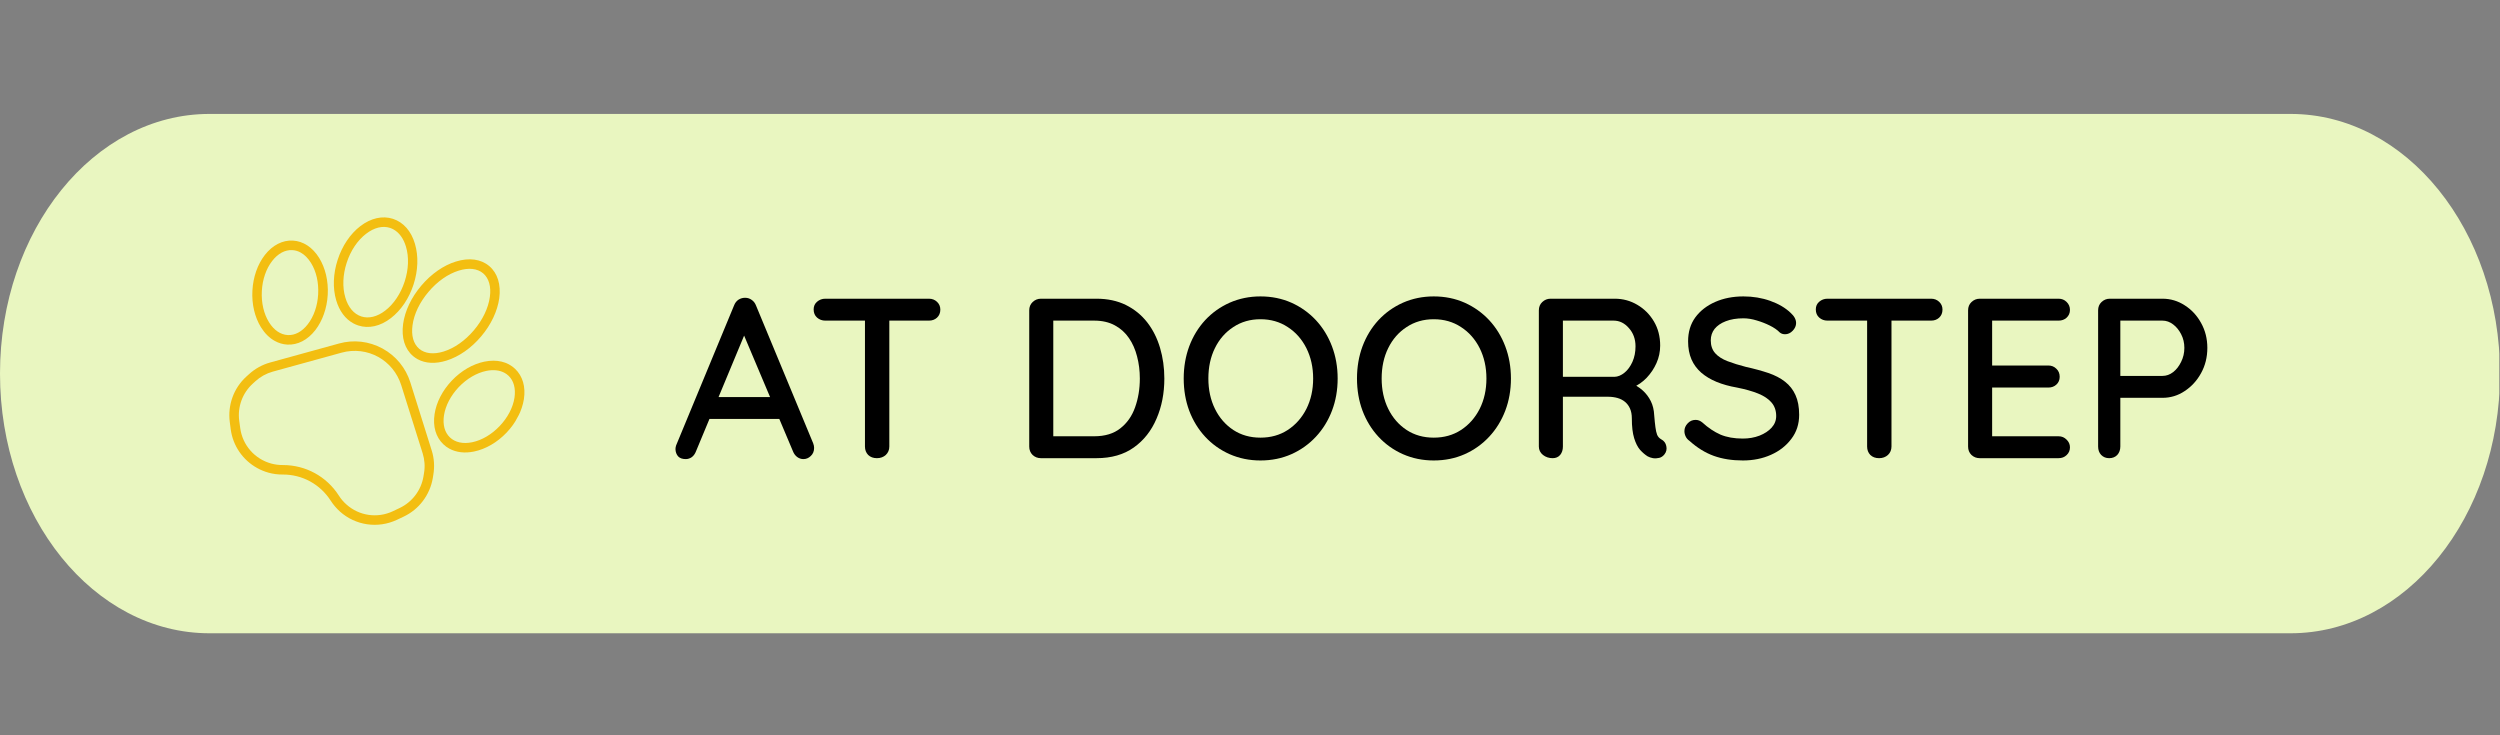 <svg xmlns="http://www.w3.org/2000/svg" xmlns:xlink="http://www.w3.org/1999/xlink" width="340" viewBox="0 0 255 75" height="100" preserveAspectRatio="xMidYMid meet"><rect x="0" y="0" width="255" height="75" fill="#808080" stroke="none"/><defs><g></g><clipPath id="6d19de7070"><path d="M 0 11.621 L 255 11.621 L 255 64.594 L 0 64.594 Z M 0 11.621 " clip-rule="nonzero"></path></clipPath><clipPath id="491782b892"><path d="M 233.633 11.621 C 245.434 11.621 255 23.48 255 38.109 C 255 52.738 245.434 64.594 233.633 64.594 L 21.367 64.594 C 9.566 64.594 0 52.738 0 38.109 C 0 23.48 9.566 11.621 21.367 11.621 Z M 233.633 11.621 " clip-rule="nonzero"></path></clipPath><clipPath id="18fdbd1b80"><path d="M 0 0.621 L 255 0.621 L 255 53.594 L 0 53.594 Z M 0 0.621 " clip-rule="nonzero"></path></clipPath><clipPath id="55039f06f9"><path d="M 233.633 0.621 C 245.434 0.621 255 12.48 255 27.109 C 255 41.738 245.434 53.594 233.633 53.594 L 21.367 53.594 C 9.566 53.594 0 41.738 0 27.109 C 0 12.48 9.566 0.621 21.367 0.621 Z M 233.633 0.621 " clip-rule="nonzero"></path></clipPath><clipPath id="0d92adadd0"><rect x="0" width="255" y="0" height="54"></rect></clipPath><clipPath id="068e949d7a"><path d="M 23 34 L 45 34 L 45 54 L 23 54 Z M 23 34 " clip-rule="nonzero"></path></clipPath><clipPath id="24a6281862"><path d="M 31.805 16.914 L 58.746 31.742 L 44.281 58.023 L 17.34 43.195 Z M 31.805 16.914 " clip-rule="nonzero"></path></clipPath><clipPath id="96755304b5"><path d="M 31.805 16.914 L 58.746 31.742 L 44.281 58.023 L 17.34 43.195 Z M 31.805 16.914 " clip-rule="nonzero"></path></clipPath><clipPath id="261f616167"><path d="M 25 24 L 34 24 L 34 36 L 25 36 Z M 25 24 " clip-rule="nonzero"></path></clipPath><clipPath id="89cee6ef4c"><path d="M 31.805 16.914 L 58.746 31.742 L 44.281 58.023 L 17.34 43.195 Z M 31.805 16.914 " clip-rule="nonzero"></path></clipPath><clipPath id="56718cab76"><path d="M 31.805 16.914 L 58.746 31.742 L 44.281 58.023 L 17.34 43.195 Z M 31.805 16.914 " clip-rule="nonzero"></path></clipPath><clipPath id="c0c7e36f5d"><path d="M 44 36 L 54 36 L 54 47 L 44 47 Z M 44 36 " clip-rule="nonzero"></path></clipPath><clipPath id="219f759def"><path d="M 31.805 16.914 L 58.746 31.742 L 44.281 58.023 L 17.34 43.195 Z M 31.805 16.914 " clip-rule="nonzero"></path></clipPath><clipPath id="0c5bec6c81"><path d="M 31.805 16.914 L 58.746 31.742 L 44.281 58.023 L 17.34 43.195 Z M 31.805 16.914 " clip-rule="nonzero"></path></clipPath><clipPath id="9e3b44e33b"><path d="M 34 22 L 43 22 L 43 34 L 34 34 Z M 34 22 " clip-rule="nonzero"></path></clipPath><clipPath id="ccb7092d71"><path d="M 31.805 16.914 L 58.746 31.742 L 44.281 58.023 L 17.34 43.195 Z M 31.805 16.914 " clip-rule="nonzero"></path></clipPath><clipPath id="a198d66a54"><path d="M 31.805 16.914 L 58.746 31.742 L 44.281 58.023 L 17.34 43.195 Z M 31.805 16.914 " clip-rule="nonzero"></path></clipPath><clipPath id="e3df2833ca"><path d="M 41 26 L 51 26 L 51 38 L 41 38 Z M 41 26 " clip-rule="nonzero"></path></clipPath><clipPath id="bc4946ca31"><path d="M 31.805 16.914 L 58.746 31.742 L 44.281 58.023 L 17.34 43.195 Z M 31.805 16.914 " clip-rule="nonzero"></path></clipPath><clipPath id="2a650d0c77"><path d="M 31.805 16.914 L 58.746 31.742 L 44.281 58.023 L 17.34 43.195 Z M 31.805 16.914 " clip-rule="nonzero"></path></clipPath></defs><g clip-path="url(#6d19de7070)"><g clip-path="url(#491782b892)"><g transform="matrix(1, 0, 0, 1, 0, 11)"><g clip-path="url(#0d92adadd0)"><g clip-path="url(#18fdbd1b80)"><g clip-path="url(#55039f06f9)"><path fill="#e9f6c0" d="M 0 0.621 L 254.93 0.621 L 254.93 53.594 L 0 53.594 Z M 0 0.621 " fill-opacity="1" fill-rule="nonzero"></path></g></g></g></g></g></g><g fill="#000000" fill-opacity="1"><g transform="translate(68.523, 46.734)"><g><path d="M 7.688 -13.25 L 2.469 -0.703 C 2.375 -0.453 2.234 -0.254 2.047 -0.109 C 1.859 0.023 1.648 0.094 1.422 0.094 C 1.078 0.094 0.816 0 0.641 -0.188 C 0.473 -0.383 0.383 -0.629 0.375 -0.922 C 0.375 -1.035 0.395 -1.16 0.438 -1.297 L 6.344 -15.562 C 6.445 -15.832 6.602 -16.035 6.812 -16.172 C 7.031 -16.305 7.258 -16.367 7.5 -16.359 C 7.738 -16.359 7.957 -16.285 8.156 -16.141 C 8.352 -16.004 8.5 -15.812 8.594 -15.562 L 14.422 -1.516 C 14.484 -1.359 14.516 -1.203 14.516 -1.047 C 14.516 -0.703 14.398 -0.426 14.172 -0.219 C 13.953 -0.008 13.703 0.094 13.422 0.094 C 13.191 0.094 12.977 0.02 12.781 -0.125 C 12.594 -0.27 12.453 -0.461 12.359 -0.703 L 7.094 -13.172 Z M 3.391 -4 L 4.438 -6.234 L 11.016 -6.234 L 11.406 -4 Z M 3.391 -4 "></path></g></g></g><g fill="#000000" fill-opacity="1"><g transform="translate(82.273, 46.734)"><g><path d="M 7.172 0 C 6.805 0 6.508 -0.109 6.281 -0.328 C 6.062 -0.555 5.953 -0.844 5.953 -1.188 L 5.953 -15.109 L 8.438 -15.109 L 8.438 -1.188 C 8.438 -0.844 8.316 -0.555 8.078 -0.328 C 7.836 -0.109 7.535 0 7.172 0 Z M 1.906 -14.031 C 1.582 -14.031 1.301 -14.133 1.062 -14.344 C 0.832 -14.551 0.719 -14.828 0.719 -15.172 C 0.719 -15.492 0.832 -15.754 1.062 -15.953 C 1.301 -16.16 1.582 -16.266 1.906 -16.266 L 12.484 -16.266 C 12.805 -16.266 13.078 -16.16 13.297 -15.953 C 13.523 -15.742 13.641 -15.477 13.641 -15.156 C 13.641 -14.812 13.523 -14.535 13.297 -14.328 C 13.078 -14.129 12.805 -14.031 12.484 -14.031 Z M 1.906 -14.031 "></path></g></g></g><g fill="#000000" fill-opacity="1"><g transform="translate(96.65, 46.734)"><g></g></g></g><g fill="#000000" fill-opacity="1"><g transform="translate(103.107, 46.734)"><g><path d="M 8.734 -16.266 C 9.867 -16.266 10.867 -16.051 11.734 -15.625 C 12.598 -15.195 13.32 -14.609 13.906 -13.859 C 14.488 -13.109 14.926 -12.238 15.219 -11.25 C 15.508 -10.27 15.656 -9.227 15.656 -8.125 C 15.656 -6.625 15.391 -5.258 14.859 -4.031 C 14.336 -2.801 13.566 -1.82 12.547 -1.094 C 11.523 -0.363 10.254 0 8.734 0 L 3.062 0 C 2.738 0 2.457 -0.109 2.219 -0.328 C 1.988 -0.555 1.875 -0.844 1.875 -1.188 L 1.875 -15.078 C 1.875 -15.422 1.988 -15.703 2.219 -15.922 C 2.457 -16.148 2.738 -16.266 3.062 -16.266 Z M 8.5 -2.234 C 9.602 -2.234 10.492 -2.504 11.172 -3.047 C 11.859 -3.586 12.359 -4.301 12.672 -5.188 C 12.992 -6.082 13.156 -7.062 13.156 -8.125 C 13.156 -8.914 13.062 -9.664 12.875 -10.375 C 12.695 -11.082 12.422 -11.707 12.047 -12.25 C 11.672 -12.801 11.191 -13.234 10.609 -13.547 C 10.023 -13.867 9.32 -14.031 8.5 -14.031 L 4.109 -14.031 L 4.328 -14.25 L 4.328 -2 L 4.188 -2.234 Z M 8.5 -2.234 "></path></g></g></g><g fill="#000000" fill-opacity="1"><g transform="translate(119.738, 46.734)"><g><path d="M 16.703 -8.125 C 16.703 -6.945 16.508 -5.852 16.125 -4.844 C 15.738 -3.832 15.191 -2.945 14.484 -2.188 C 13.773 -1.426 12.941 -0.832 11.984 -0.406 C 11.023 0.02 9.973 0.234 8.828 0.234 C 7.703 0.234 6.656 0.02 5.688 -0.406 C 4.727 -0.832 3.895 -1.426 3.188 -2.188 C 2.488 -2.945 1.945 -3.832 1.562 -4.844 C 1.188 -5.852 1 -6.945 1 -8.125 C 1 -9.301 1.188 -10.395 1.562 -11.406 C 1.945 -12.426 2.488 -13.316 3.188 -14.078 C 3.895 -14.836 4.727 -15.43 5.688 -15.859 C 6.656 -16.285 7.703 -16.5 8.828 -16.5 C 9.973 -16.5 11.023 -16.285 11.984 -15.859 C 12.941 -15.43 13.773 -14.836 14.484 -14.078 C 15.191 -13.316 15.738 -12.426 16.125 -11.406 C 16.508 -10.395 16.703 -9.301 16.703 -8.125 Z M 14.203 -8.125 C 14.203 -9.27 13.973 -10.301 13.516 -11.219 C 13.055 -12.133 12.422 -12.852 11.609 -13.375 C 10.805 -13.906 9.879 -14.172 8.828 -14.172 C 7.785 -14.172 6.863 -13.906 6.062 -13.375 C 5.258 -12.852 4.633 -12.141 4.188 -11.234 C 3.738 -10.328 3.516 -9.289 3.516 -8.125 C 3.516 -6.977 3.738 -5.945 4.188 -5.031 C 4.633 -4.125 5.258 -3.406 6.062 -2.875 C 6.863 -2.352 7.785 -2.094 8.828 -2.094 C 9.879 -2.094 10.805 -2.352 11.609 -2.875 C 12.422 -3.406 13.055 -4.125 13.516 -5.031 C 13.973 -5.945 14.203 -6.977 14.203 -8.125 Z M 14.203 -8.125 "></path></g></g></g><g fill="#000000" fill-opacity="1"><g transform="translate(137.413, 46.734)"><g><path d="M 16.703 -8.125 C 16.703 -6.945 16.508 -5.852 16.125 -4.844 C 15.738 -3.832 15.191 -2.945 14.484 -2.188 C 13.773 -1.426 12.941 -0.832 11.984 -0.406 C 11.023 0.02 9.973 0.234 8.828 0.234 C 7.703 0.234 6.656 0.02 5.688 -0.406 C 4.727 -0.832 3.895 -1.426 3.188 -2.188 C 2.488 -2.945 1.945 -3.832 1.562 -4.844 C 1.188 -5.852 1 -6.945 1 -8.125 C 1 -9.301 1.188 -10.395 1.562 -11.406 C 1.945 -12.426 2.488 -13.316 3.188 -14.078 C 3.895 -14.836 4.727 -15.43 5.688 -15.859 C 6.656 -16.285 7.703 -16.5 8.828 -16.5 C 9.973 -16.5 11.023 -16.285 11.984 -15.859 C 12.941 -15.43 13.773 -14.836 14.484 -14.078 C 15.191 -13.316 15.738 -12.426 16.125 -11.406 C 16.508 -10.395 16.703 -9.301 16.703 -8.125 Z M 14.203 -8.125 C 14.203 -9.27 13.973 -10.301 13.516 -11.219 C 13.055 -12.133 12.422 -12.852 11.609 -13.375 C 10.805 -13.906 9.879 -14.172 8.828 -14.172 C 7.785 -14.172 6.863 -13.906 6.062 -13.375 C 5.258 -12.852 4.633 -12.141 4.188 -11.234 C 3.738 -10.328 3.516 -9.289 3.516 -8.125 C 3.516 -6.977 3.738 -5.945 4.188 -5.031 C 4.633 -4.125 5.258 -3.406 6.062 -2.875 C 6.863 -2.352 7.785 -2.094 8.828 -2.094 C 9.879 -2.094 10.805 -2.352 11.609 -2.875 C 12.422 -3.406 13.055 -4.125 13.516 -5.031 C 13.973 -5.945 14.203 -6.977 14.203 -8.125 Z M 14.203 -8.125 "></path></g></g></g><g fill="#000000" fill-opacity="1"><g transform="translate(155.088, 46.734)"><g><path d="M 3.281 0 C 2.906 0 2.578 -0.109 2.297 -0.328 C 2.016 -0.555 1.875 -0.844 1.875 -1.188 L 1.875 -15.078 C 1.875 -15.422 1.988 -15.703 2.219 -15.922 C 2.457 -16.148 2.738 -16.266 3.062 -16.266 L 9.625 -16.266 C 10.457 -16.266 11.223 -16.055 11.922 -15.641 C 12.617 -15.234 13.18 -14.672 13.609 -13.953 C 14.035 -13.234 14.25 -12.41 14.25 -11.484 C 14.25 -10.859 14.125 -10.266 13.875 -9.703 C 13.625 -9.141 13.289 -8.641 12.875 -8.203 C 12.457 -7.766 11.984 -7.438 11.453 -7.219 L 11.203 -7.672 C 11.68 -7.492 12.098 -7.242 12.453 -6.922 C 12.805 -6.609 13.086 -6.238 13.297 -5.812 C 13.504 -5.395 13.617 -4.914 13.641 -4.375 C 13.68 -3.883 13.723 -3.477 13.766 -3.156 C 13.805 -2.844 13.863 -2.586 13.938 -2.391 C 14.02 -2.191 14.16 -2.035 14.359 -1.922 C 14.641 -1.773 14.812 -1.547 14.875 -1.234 C 14.945 -0.922 14.883 -0.641 14.688 -0.391 C 14.539 -0.203 14.363 -0.082 14.156 -0.031 C 13.945 0.02 13.734 0.031 13.516 0 C 13.305 -0.039 13.125 -0.102 12.969 -0.188 C 12.719 -0.344 12.461 -0.562 12.203 -0.844 C 11.953 -1.133 11.75 -1.535 11.594 -2.047 C 11.438 -2.555 11.359 -3.227 11.359 -4.062 C 11.359 -4.445 11.297 -4.781 11.172 -5.062 C 11.047 -5.344 10.875 -5.57 10.656 -5.75 C 10.445 -5.926 10.191 -6.055 9.891 -6.141 C 9.598 -6.223 9.273 -6.266 8.922 -6.266 L 4 -6.266 L 4.328 -6.734 L 4.328 -1.188 C 4.328 -0.844 4.234 -0.555 4.047 -0.328 C 3.859 -0.109 3.602 0 3.281 0 Z M 4.016 -8.297 L 9.578 -8.297 C 9.93 -8.305 10.273 -8.445 10.609 -8.719 C 10.941 -8.988 11.211 -9.359 11.422 -9.828 C 11.629 -10.297 11.734 -10.82 11.734 -11.406 C 11.734 -12.145 11.508 -12.766 11.062 -13.266 C 10.625 -13.773 10.102 -14.031 9.5 -14.031 L 4.062 -14.031 L 4.328 -14.641 L 4.328 -7.812 Z M 4.016 -8.297 "></path></g></g></g><g fill="#000000" fill-opacity="1"><g transform="translate(170.905, 46.734)"><g><path d="M 6.875 0.234 C 5.758 0.234 4.77 0.078 3.906 -0.234 C 3.039 -0.547 2.211 -1.055 1.422 -1.766 C 1.242 -1.891 1.113 -2.039 1.031 -2.219 C 0.945 -2.395 0.906 -2.578 0.906 -2.766 C 0.906 -3.055 1.016 -3.316 1.234 -3.547 C 1.453 -3.785 1.723 -3.906 2.047 -3.906 C 2.297 -3.906 2.523 -3.816 2.734 -3.641 C 3.328 -3.098 3.941 -2.688 4.578 -2.406 C 5.223 -2.133 5.984 -2 6.859 -2 C 7.473 -2 8.039 -2.098 8.562 -2.297 C 9.082 -2.504 9.492 -2.773 9.797 -3.109 C 10.109 -3.453 10.266 -3.848 10.266 -4.297 C 10.266 -4.859 10.102 -5.32 9.781 -5.688 C 9.469 -6.051 9.016 -6.352 8.422 -6.594 C 7.828 -6.832 7.109 -7.035 6.266 -7.203 C 5.492 -7.336 4.801 -7.531 4.188 -7.781 C 3.582 -8.031 3.062 -8.344 2.625 -8.719 C 2.188 -9.102 1.852 -9.555 1.625 -10.078 C 1.395 -10.609 1.281 -11.223 1.281 -11.922 C 1.281 -12.867 1.523 -13.68 2.016 -14.359 C 2.516 -15.035 3.191 -15.562 4.047 -15.938 C 4.898 -16.312 5.859 -16.5 6.922 -16.5 C 7.898 -16.5 8.812 -16.348 9.656 -16.047 C 10.508 -15.742 11.203 -15.336 11.734 -14.828 C 12.109 -14.492 12.297 -14.145 12.297 -13.781 C 12.297 -13.5 12.18 -13.238 11.953 -13 C 11.723 -12.758 11.461 -12.641 11.172 -12.641 C 10.953 -12.641 10.77 -12.703 10.625 -12.828 C 10.375 -13.086 10.035 -13.32 9.609 -13.531 C 9.191 -13.738 8.75 -13.91 8.281 -14.047 C 7.812 -14.191 7.359 -14.266 6.922 -14.266 C 6.223 -14.266 5.625 -14.164 5.125 -13.969 C 4.633 -13.781 4.254 -13.52 3.984 -13.188 C 3.723 -12.852 3.594 -12.461 3.594 -12.016 C 3.594 -11.484 3.742 -11.047 4.047 -10.703 C 4.348 -10.367 4.77 -10.098 5.312 -9.891 C 5.863 -9.68 6.484 -9.488 7.172 -9.312 C 8.023 -9.125 8.789 -8.914 9.469 -8.688 C 10.145 -8.457 10.711 -8.16 11.172 -7.797 C 11.641 -7.43 11.992 -6.977 12.234 -6.438 C 12.484 -5.895 12.609 -5.223 12.609 -4.422 C 12.609 -3.484 12.344 -2.664 11.812 -1.969 C 11.289 -1.27 10.598 -0.727 9.734 -0.344 C 8.879 0.039 7.926 0.234 6.875 0.234 Z M 6.875 0.234 "></path></g></g></g><g fill="#000000" fill-opacity="1"><g transform="translate(184.493, 46.734)"><g><path d="M 7.172 0 C 6.805 0 6.508 -0.109 6.281 -0.328 C 6.062 -0.555 5.953 -0.844 5.953 -1.188 L 5.953 -15.109 L 8.438 -15.109 L 8.438 -1.188 C 8.438 -0.844 8.316 -0.555 8.078 -0.328 C 7.836 -0.109 7.535 0 7.172 0 Z M 1.906 -14.031 C 1.582 -14.031 1.301 -14.133 1.062 -14.344 C 0.832 -14.551 0.719 -14.828 0.719 -15.172 C 0.719 -15.492 0.832 -15.754 1.062 -15.953 C 1.301 -16.16 1.582 -16.266 1.906 -16.266 L 12.484 -16.266 C 12.805 -16.266 13.078 -16.16 13.297 -15.953 C 13.523 -15.742 13.641 -15.477 13.641 -15.156 C 13.641 -14.812 13.523 -14.535 13.297 -14.328 C 13.078 -14.129 12.805 -14.031 12.484 -14.031 Z M 1.906 -14.031 "></path></g></g></g><g fill="#000000" fill-opacity="1"><g transform="translate(198.87, 46.734)"><g><path d="M 3.062 -16.266 L 11.109 -16.266 C 11.43 -16.266 11.703 -16.156 11.922 -15.938 C 12.148 -15.719 12.266 -15.445 12.266 -15.125 C 12.266 -14.801 12.148 -14.535 11.922 -14.328 C 11.703 -14.129 11.43 -14.031 11.109 -14.031 L 4.094 -14.031 L 4.328 -14.422 L 4.328 -9.219 L 4.109 -9.453 L 10.062 -9.453 C 10.383 -9.453 10.656 -9.344 10.875 -9.125 C 11.102 -8.914 11.219 -8.641 11.219 -8.297 C 11.219 -7.973 11.102 -7.707 10.875 -7.5 C 10.656 -7.301 10.383 -7.203 10.062 -7.203 L 4.156 -7.203 L 4.328 -7.406 L 4.328 -2.047 L 4.156 -2.234 L 11.109 -2.234 C 11.43 -2.234 11.703 -2.117 11.922 -1.891 C 12.148 -1.672 12.266 -1.41 12.266 -1.109 C 12.266 -0.785 12.148 -0.52 11.922 -0.312 C 11.703 -0.102 11.43 0 11.109 0 L 3.062 0 C 2.738 0 2.457 -0.109 2.219 -0.328 C 1.988 -0.555 1.875 -0.844 1.875 -1.188 L 1.875 -15.078 C 1.875 -15.422 1.988 -15.703 2.219 -15.922 C 2.457 -16.148 2.738 -16.266 3.062 -16.266 Z M 3.062 -16.266 "></path></g></g></g><g fill="#000000" fill-opacity="1"><g transform="translate(212.133, 46.734)"><g><path d="M 8.438 -16.266 C 9.258 -16.266 10.016 -16.039 10.703 -15.594 C 11.398 -15.156 11.957 -14.555 12.375 -13.797 C 12.801 -13.035 13.016 -12.188 13.016 -11.25 C 13.016 -10.301 12.801 -9.441 12.375 -8.672 C 11.957 -7.91 11.398 -7.301 10.703 -6.844 C 10.016 -6.383 9.258 -6.156 8.438 -6.156 L 3.953 -6.156 L 4.141 -6.531 L 4.141 -1.188 C 4.141 -0.844 4.035 -0.555 3.828 -0.328 C 3.617 -0.109 3.344 0 3 0 C 2.676 0 2.406 -0.109 2.188 -0.328 C 1.977 -0.555 1.875 -0.844 1.875 -1.188 L 1.875 -15.078 C 1.875 -15.422 1.988 -15.703 2.219 -15.922 C 2.457 -16.148 2.738 -16.266 3.062 -16.266 Z M 8.438 -8.391 C 8.832 -8.391 9.195 -8.52 9.531 -8.781 C 9.863 -9.039 10.133 -9.391 10.344 -9.828 C 10.562 -10.266 10.672 -10.738 10.672 -11.25 C 10.672 -11.758 10.562 -12.223 10.344 -12.641 C 10.133 -13.055 9.863 -13.391 9.531 -13.641 C 9.195 -13.898 8.832 -14.031 8.438 -14.031 L 3.906 -14.031 L 4.141 -14.375 L 4.141 -8.078 L 3.922 -8.391 Z M 8.438 -8.391 "></path></g></g></g><g clip-path="url(#068e949d7a)"><g clip-path="url(#24a6281862)"><g clip-path="url(#96755304b5)"><path fill="#f3be11" d="M 44.203 48.402 C 44.34 47.582 44.285 46.727 44.031 45.938 L 41.852 38.996 C 41.387 37.523 40.387 36.305 39.039 35.562 C 39.027 35.555 39.023 35.551 39.012 35.547 C 37.648 34.805 36.07 34.621 34.574 35.039 L 27.562 36.973 C 26.762 37.191 26.012 37.609 25.398 38.168 L 25.125 38.414 C 23.836 39.59 23.211 41.32 23.438 43.051 L 23.535 43.797 C 23.762 45.492 24.785 46.941 26.238 47.742 C 26.598 47.941 26.988 48.102 27.398 48.215 C 27.867 48.344 28.344 48.406 28.832 48.402 C 30.832 48.391 32.664 49.395 33.738 51.078 C 34 51.484 34.316 51.852 34.676 52.18 C 36.27 53.602 38.547 53.934 40.484 53.023 L 41.168 52.699 C 42.742 51.957 43.852 50.484 44.145 48.766 Z M 40.758 51.82 L 40.074 52.145 C 38.492 52.891 36.633 52.621 35.332 51.453 C 35.035 51.191 34.777 50.887 34.566 50.555 C 33.309 48.59 31.168 47.426 28.832 47.434 C 28.434 47.438 28.043 47.383 27.664 47.281 C 25.977 46.82 24.738 45.402 24.504 43.672 L 24.402 42.922 C 24.211 41.508 24.73 40.09 25.781 39.133 L 26.055 38.883 C 26.555 38.426 27.164 38.09 27.824 37.906 L 34.836 35.973 C 36.148 35.609 37.477 35.801 38.574 36.402 C 39.66 37 40.52 38.008 40.926 39.289 L 43.109 46.23 C 43.312 46.879 43.367 47.578 43.25 48.25 L 43.191 48.613 C 42.953 50.012 42.047 51.211 40.758 51.82 Z M 40.758 51.82 " fill-opacity="1" fill-rule="nonzero"></path></g></g></g><g clip-path="url(#261f616167)"><g clip-path="url(#89cee6ef4c)"><g clip-path="url(#56718cab76)"><path fill="#f3be11" d="M 29.301 35.148 C 30.359 35.207 31.379 34.68 32.16 33.676 C 32.898 32.723 33.352 31.434 33.43 30.051 C 33.504 28.664 33.188 27.336 32.555 26.309 C 31.887 25.227 30.93 24.598 29.871 24.539 C 28.812 24.484 27.793 25.008 27.012 26.012 C 26.273 26.965 25.82 28.254 25.746 29.641 C 25.668 31.027 25.984 32.352 26.617 33.379 C 27.008 34.004 27.488 34.48 28.031 34.777 C 28.43 34.996 28.855 35.125 29.301 35.148 Z M 26.707 29.691 C 26.77 28.5 27.148 27.406 27.77 26.609 C 28.352 25.859 29.074 25.473 29.809 25.512 C 30.105 25.523 30.395 25.609 30.664 25.758 C 31.062 25.977 31.422 26.336 31.723 26.82 C 32.258 27.68 32.516 28.805 32.453 29.996 C 32.391 31.188 32.012 32.281 31.391 33.078 C 30.809 33.828 30.082 34.219 29.352 34.176 C 28.617 34.137 27.938 33.676 27.438 32.867 C 26.906 32.012 26.645 30.883 26.707 29.691 Z M 26.707 29.691 " fill-opacity="1" fill-rule="nonzero"></path></g></g></g><g clip-path="url(#c0c7e36f5d)"><g clip-path="url(#219f759def)"><g clip-path="url(#0c5bec6c81)"><path fill="#f3be11" d="M 53.438 40.711 C 53.633 39.449 53.309 38.355 52.543 37.625 C 51.773 36.891 50.664 36.629 49.41 36.887 C 48.227 37.129 47.047 37.812 46.09 38.816 C 45.137 39.82 44.508 41.031 44.328 42.23 C 44.133 43.492 44.453 44.586 45.223 45.316 C 45.402 45.492 45.605 45.637 45.828 45.758 C 46.531 46.145 47.402 46.254 48.352 46.055 C 49.535 45.812 50.715 45.129 51.672 44.125 C 52.629 43.121 53.25 41.906 53.438 40.711 Z M 50.969 43.453 C 50.152 44.316 49.148 44.906 48.16 45.109 C 47.234 45.301 46.426 45.125 45.891 44.613 C 45.355 44.105 45.145 43.316 45.285 42.375 C 45.438 41.375 45.977 40.348 46.793 39.484 C 47.613 38.625 48.617 38.035 49.605 37.832 C 50.324 37.684 50.973 37.758 51.473 38.035 C 51.617 38.113 51.754 38.215 51.871 38.328 C 52.406 38.836 52.617 39.625 52.477 40.566 C 52.324 41.566 51.789 42.59 50.969 43.453 Z M 50.969 43.453 " fill-opacity="1" fill-rule="nonzero"></path></g></g></g><g clip-path="url(#9e3b44e33b)"><g clip-path="url(#ccb7092d71)"><g clip-path="url(#a198d66a54)"><path fill="#f3be11" d="M 34.293 30.633 C 34.613 31.719 35.215 32.527 36.023 32.973 C 36.188 33.062 36.363 33.141 36.543 33.199 C 37.613 33.547 38.797 33.281 39.875 32.445 C 40.902 31.656 41.723 30.438 42.184 29.012 C 42.645 27.59 42.695 26.121 42.328 24.883 C 41.953 23.578 41.148 22.668 40.082 22.32 C 39.016 21.977 37.832 22.242 36.75 23.07 C 35.723 23.859 34.902 25.082 34.441 26.504 C 33.98 27.922 33.926 29.387 34.293 30.633 Z M 37.344 23.844 C 38.164 23.211 39.031 23 39.785 23.246 C 39.906 23.285 40.023 23.34 40.137 23.402 C 40.723 23.723 41.164 24.336 41.41 25.164 C 41.727 26.223 41.676 27.488 41.273 28.723 C 40.871 29.953 40.168 31.008 39.293 31.68 C 38.473 32.312 37.605 32.523 36.852 32.277 C 36.098 32.031 35.516 31.348 35.227 30.359 C 34.91 29.301 34.961 28.035 35.363 26.801 C 35.762 25.562 36.469 24.512 37.344 23.844 Z M 37.344 23.844 " fill-opacity="1" fill-rule="nonzero"></path></g></g></g><g clip-path="url(#e3df2833ca)"><g clip-path="url(#bc4946ca31)"><g clip-path="url(#2a650d0c77)"><path fill="#f3be11" d="M 42.137 36.324 C 42.277 36.441 42.43 36.547 42.594 36.637 C 43.398 37.078 44.418 37.133 45.539 36.781 C 46.809 36.387 48.066 35.512 49.074 34.316 C 50.09 33.121 50.742 31.734 50.926 30.414 C 51.109 29.023 50.754 27.863 49.906 27.141 C 49.055 26.422 47.852 26.258 46.504 26.676 C 45.234 27.066 43.977 27.945 42.969 29.141 C 41.953 30.336 41.301 31.719 41.117 33.043 C 40.93 34.438 41.285 35.602 42.137 36.324 Z M 43.707 29.77 C 44.598 28.711 45.695 27.941 46.793 27.602 C 47.809 27.285 48.691 27.383 49.281 27.879 C 49.867 28.379 50.113 29.234 49.965 30.285 C 49.812 31.418 49.234 32.629 48.336 33.688 C 47.441 34.742 46.348 35.516 45.25 35.855 C 44.234 36.172 43.348 36.074 42.762 35.578 C 42.172 35.078 41.93 34.223 42.078 33.172 C 42.23 32.035 42.805 30.832 43.707 29.77 Z M 43.707 29.77 " fill-opacity="1" fill-rule="nonzero"></path></g></g></g></svg>